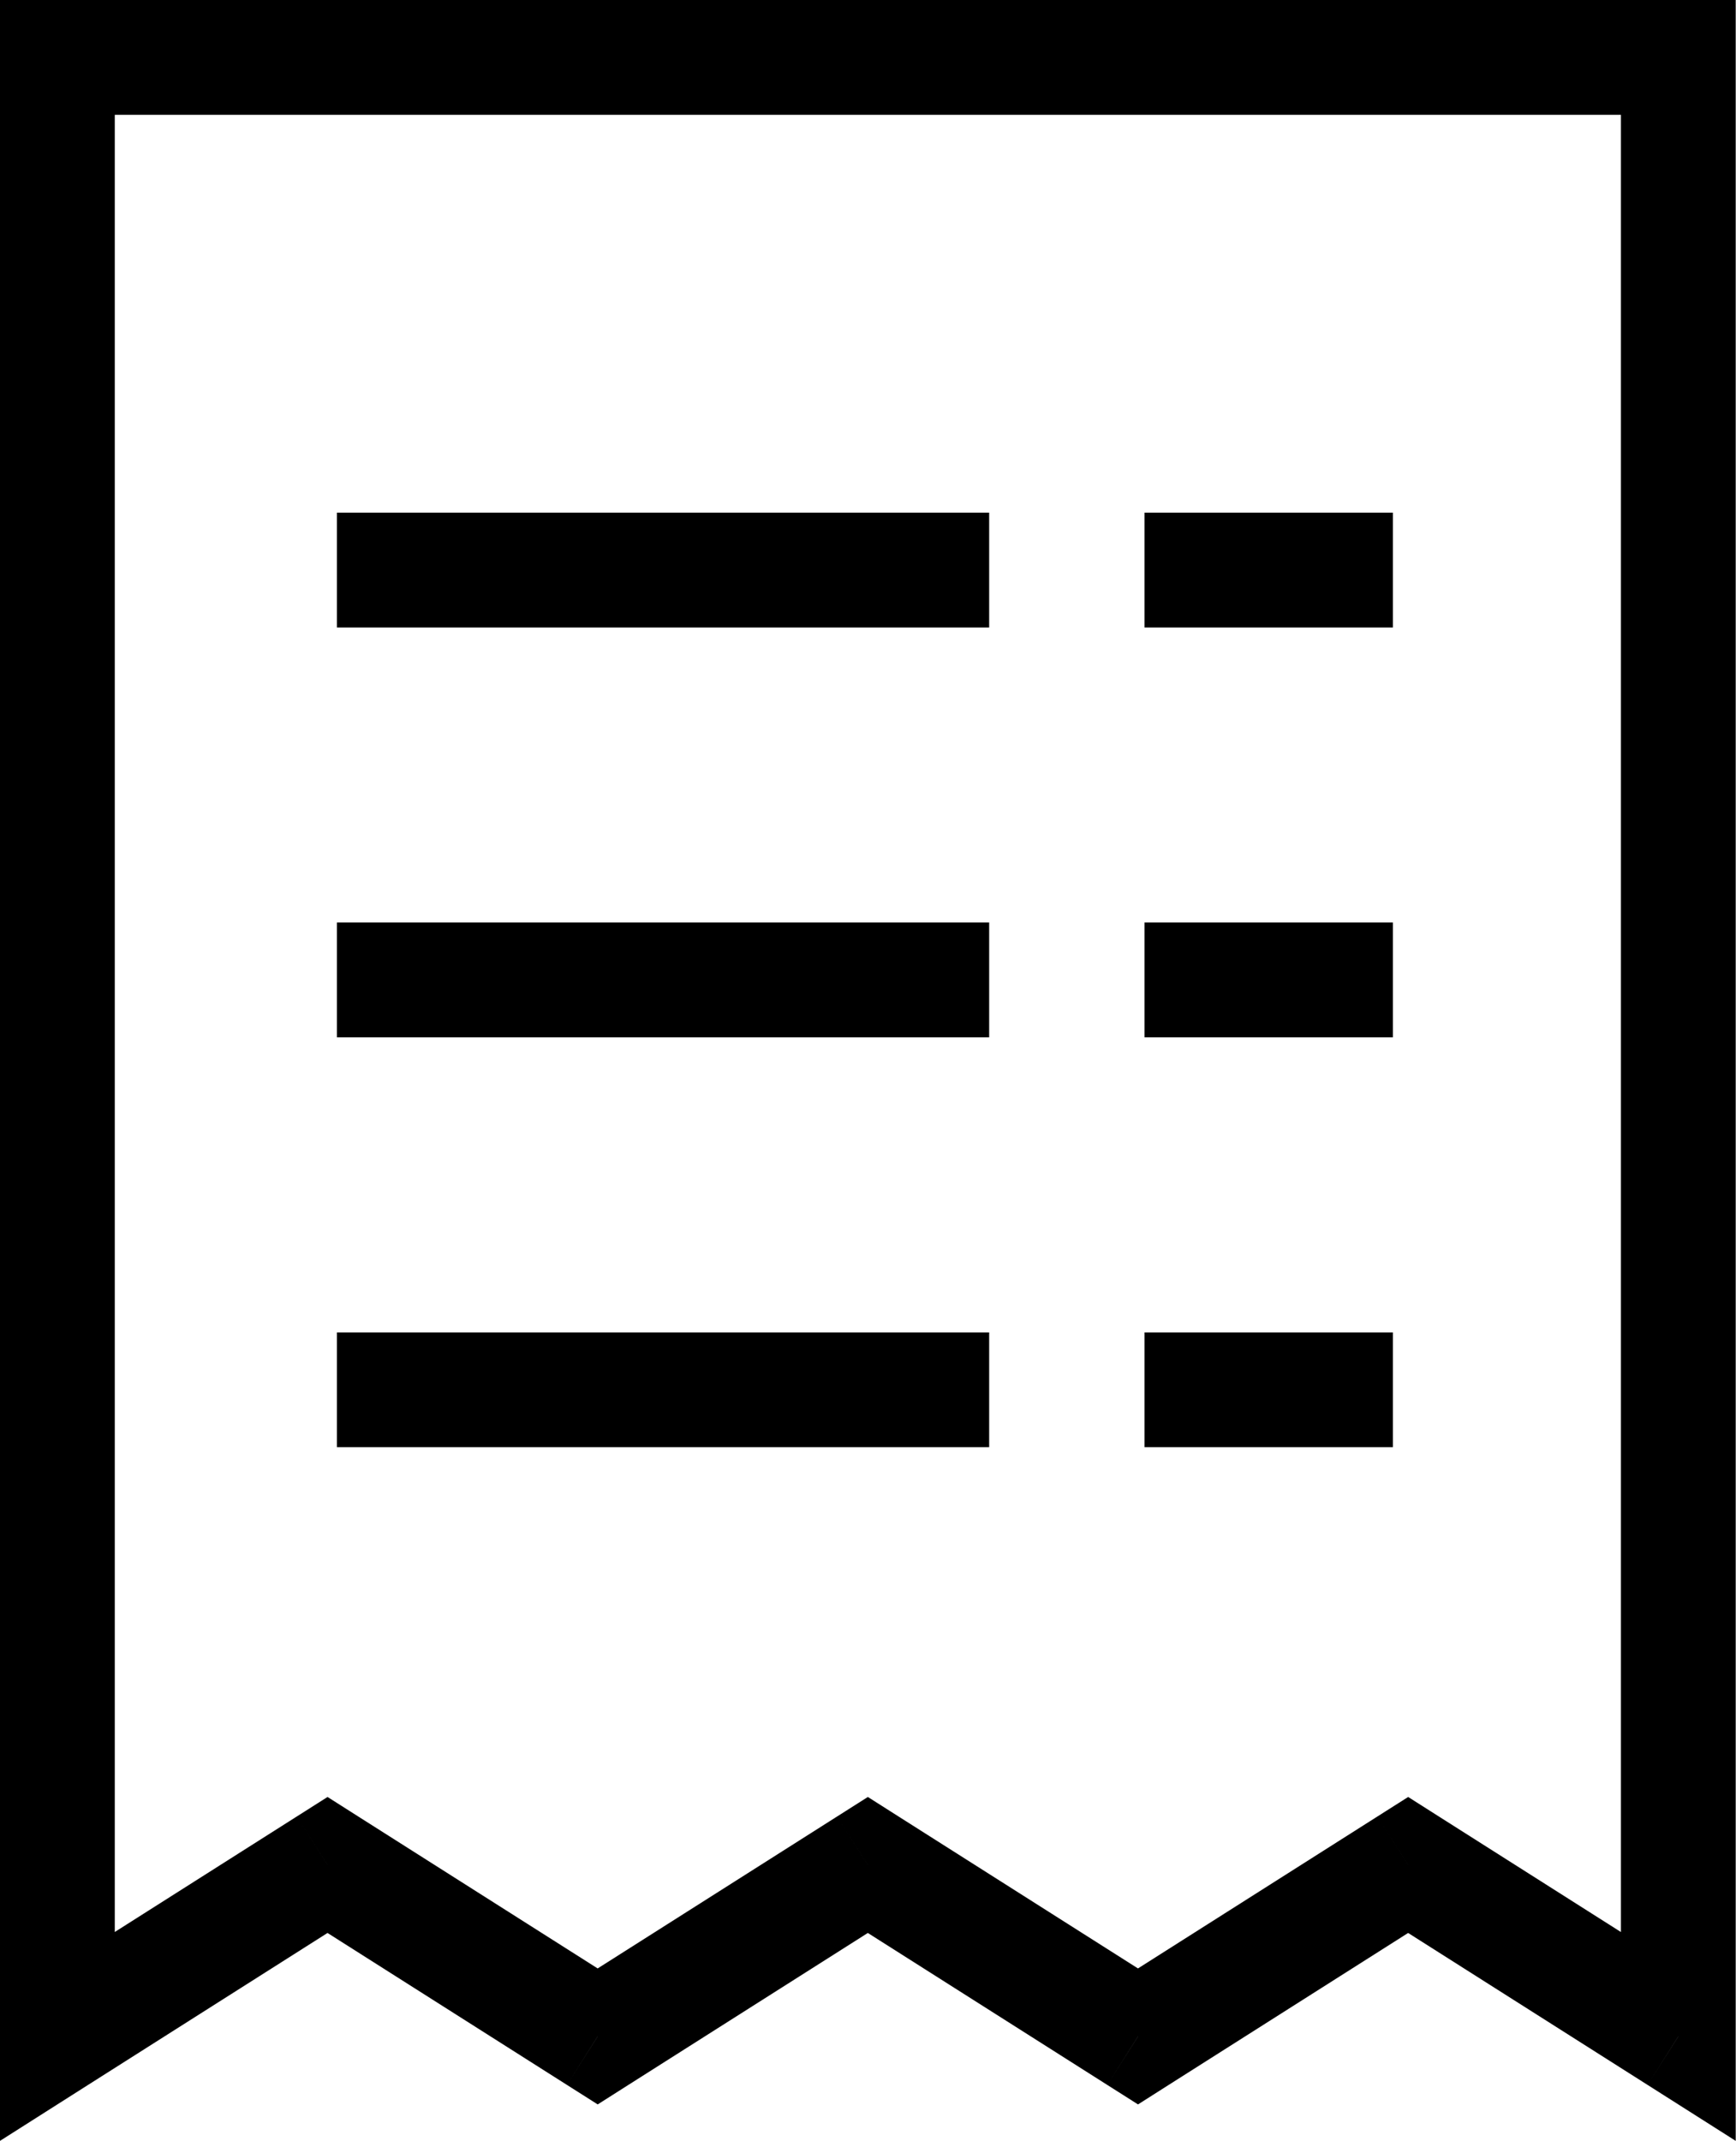 <svg xmlns="http://www.w3.org/2000/svg" viewBox="4.161 1.669 24.2 29.83">
	<path d="M4.961 2.469V1.669H4.161V2.469H4.961ZM4.961 30.046H4.161V31.501L5.389 30.721L4.961 30.046ZM8.727 27.657L9.155 26.981L8.727 26.709L8.298 26.981L8.727 27.657ZM12.493 30.046L12.064 30.721L12.493 30.993L12.921 30.721L12.493 30.046ZM16.259 27.657L16.687 26.981L16.259 26.709L15.83 26.981L16.259 27.657ZM20.025 30.046L19.596 30.721L20.025 30.993L20.453 30.721L20.025 30.046ZM23.791 27.657L24.219 26.981L23.791 26.709L23.362 26.981L23.791 27.657ZM27.557 30.046L27.128 30.721L28.357 31.501V30.046H27.557ZM27.557 2.469H28.357V1.669H27.557V2.469ZM9.658 8.813H8.858V10.413H9.658V8.813ZM17.15 10.413H17.95V8.813H17.15V10.413ZM9.658 14.524H8.858V16.124H9.658V14.524ZM17.15 16.124H17.95V14.524H17.15V16.124ZM9.658 20.235H8.858V21.835H9.658V20.235ZM17.15 21.835H17.95V20.235H17.15V21.835ZM20.916 20.235H20.116V21.835H20.916V20.235ZM22.779 21.835H23.578V20.235H22.779V21.835ZM20.916 14.524H20.116V16.124H20.916V14.524ZM22.779 16.124H23.578V14.524H22.779V16.124ZM20.916 8.813H20.116V10.413H20.916V8.813ZM22.779 10.413H23.578V8.813H22.779V10.413ZM27.476 1.669H4.961V3.269H27.476V1.669ZM4.161 2.469V30.046H5.761V2.469H4.161ZM5.389 30.721L9.155 28.332L8.298 26.981L4.532 29.37L5.389 30.721ZM8.298 28.332L12.064 30.721L12.921 29.37L9.155 26.981L8.298 28.332ZM12.921 30.721L16.687 28.332L15.83 26.981L12.064 29.37L12.921 30.721ZM15.83 28.332L19.596 30.721L20.453 29.37L16.687 26.981L15.83 28.332ZM20.453 30.721L24.219 28.332L23.362 26.981L19.596 29.37L20.453 30.721ZM23.362 28.332L27.128 30.721L27.985 29.37L24.219 26.981L23.362 28.332ZM28.357 30.046V2.469H26.757V30.046H28.357ZM27.557 1.669H27.476V3.269H27.557V1.669ZM9.658 10.413H17.15V8.813H9.658V10.413ZM9.658 16.124H17.15V14.524H9.658V16.124ZM9.658 21.835H17.15V20.235H9.658V21.835ZM20.916 21.835H22.779V20.235H20.916V21.835ZM20.916 16.124H22.779V14.524H20.916V16.124ZM20.916 10.413H22.779V8.813H20.916V10.413Z" fill="#000000"/>
</svg>
